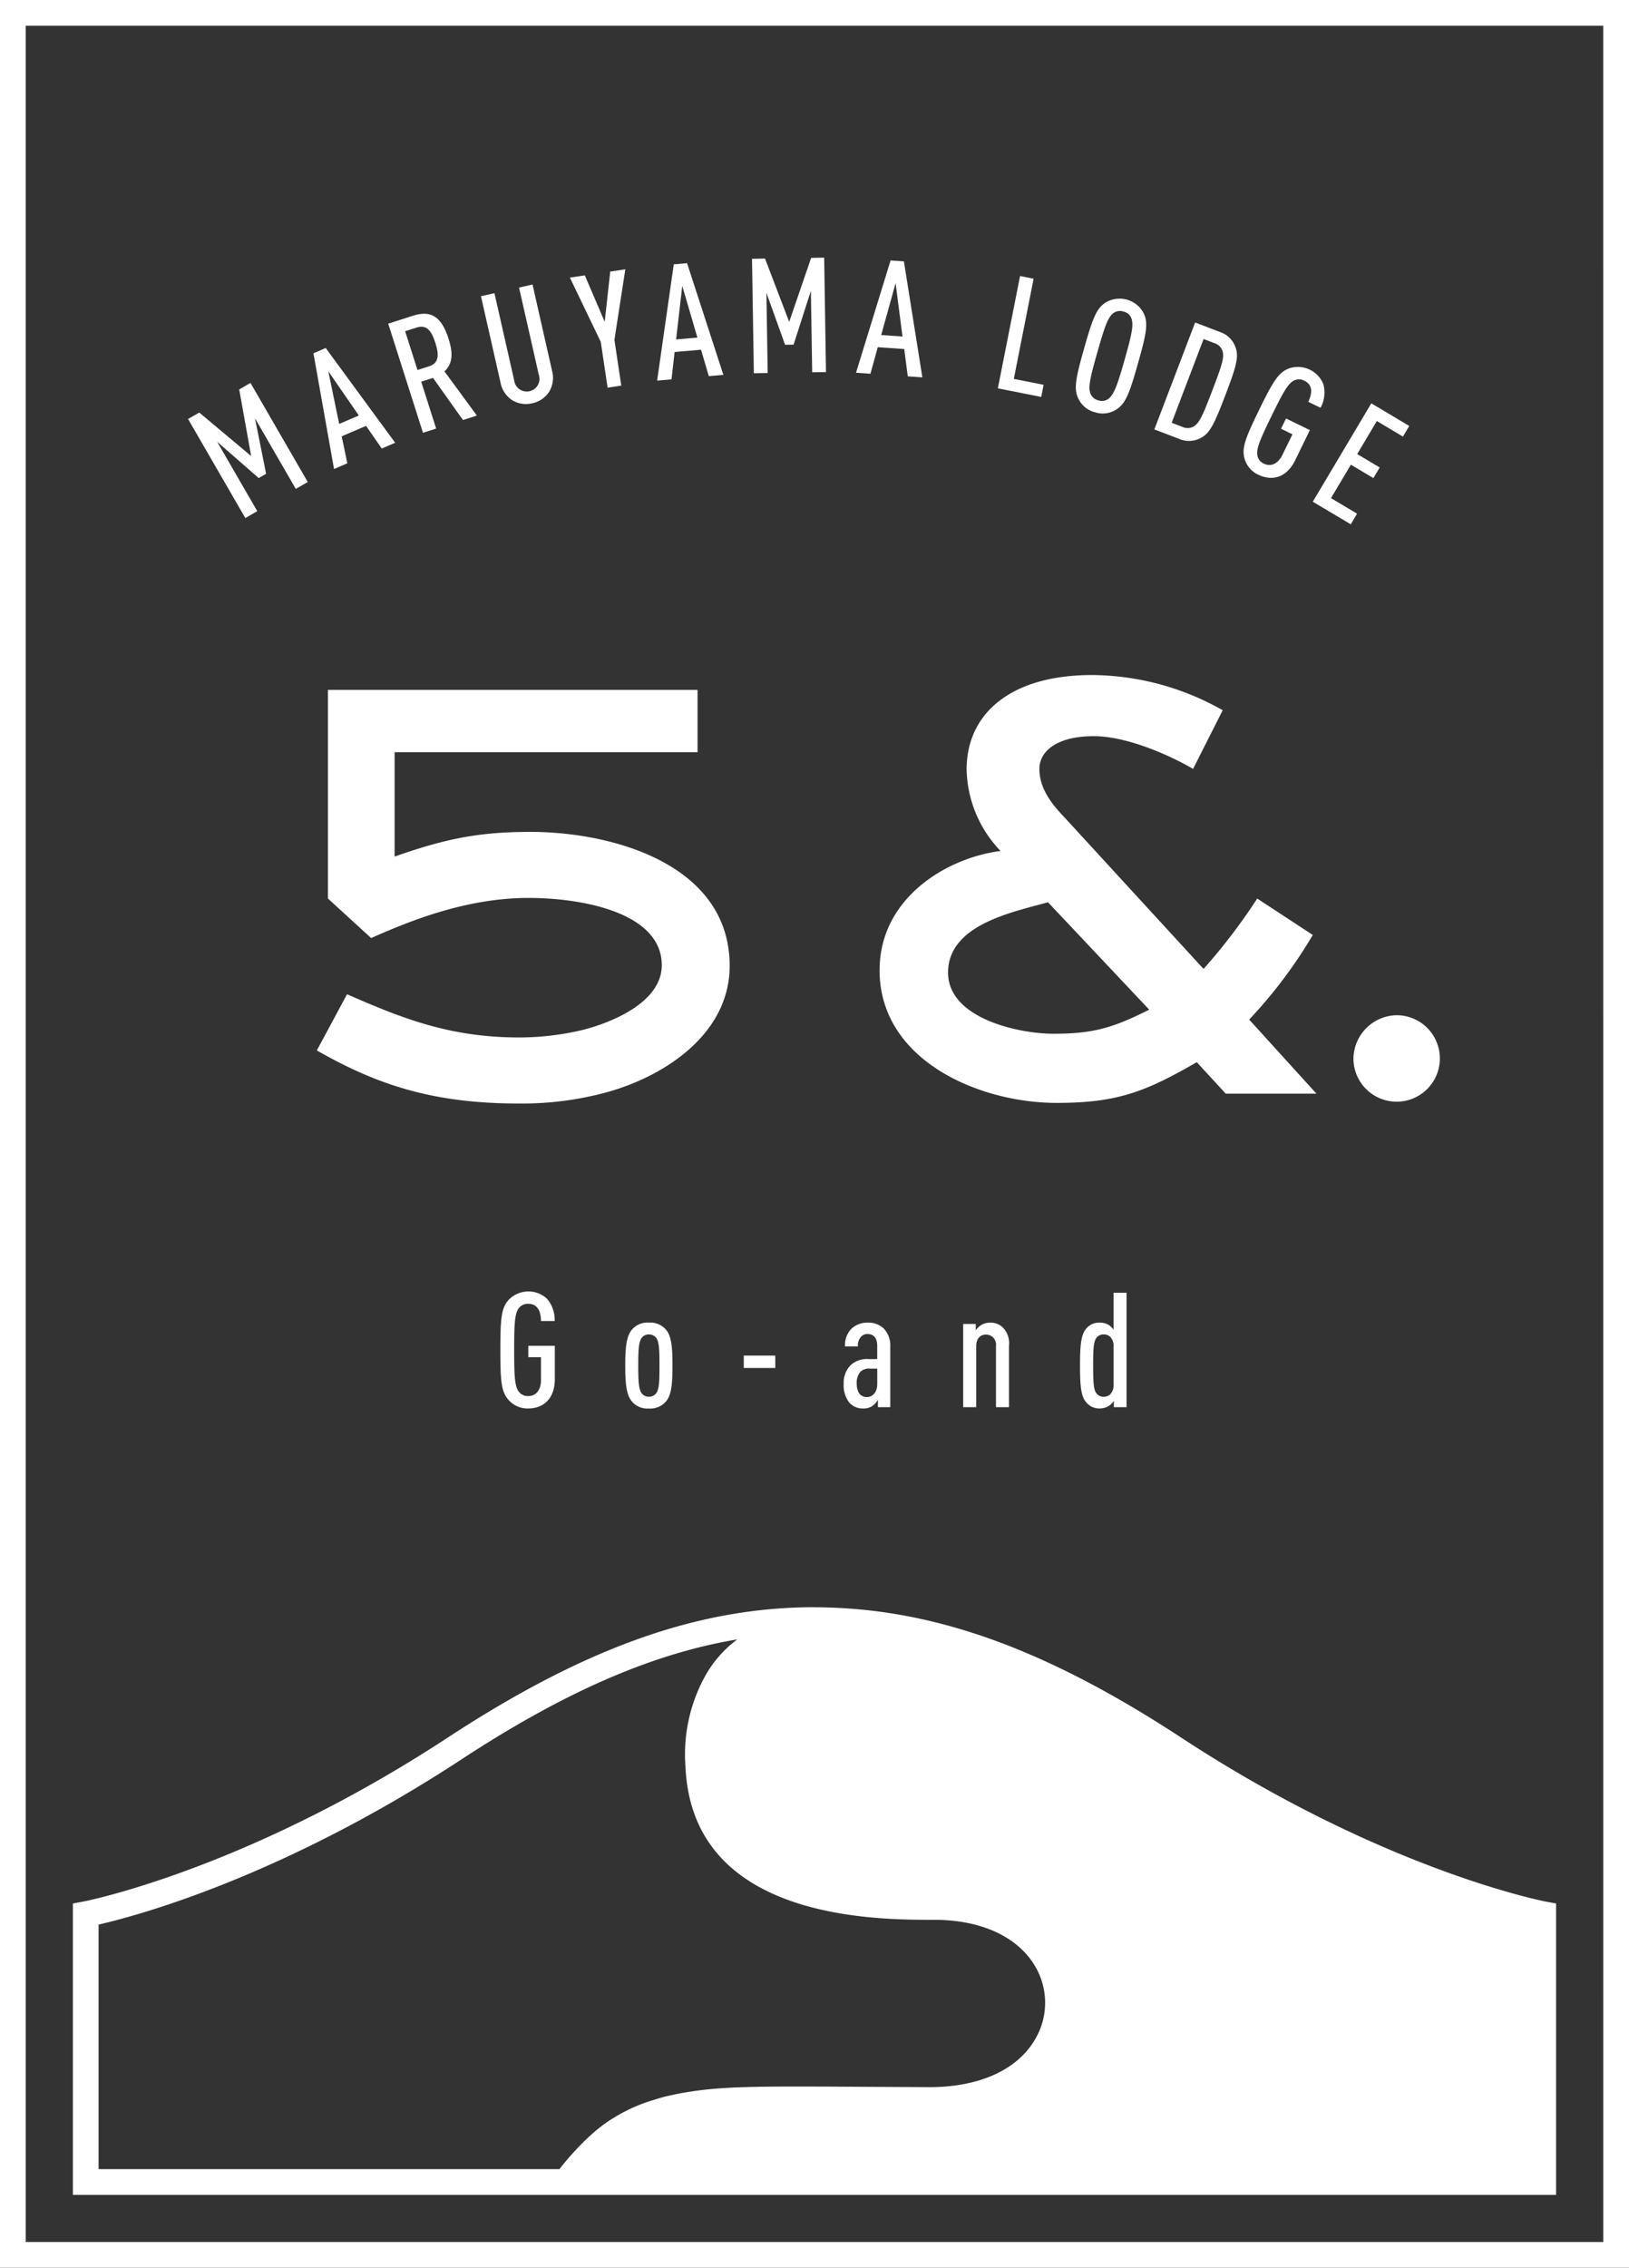<svg id="グループ_269" data-name="グループ 269" xmlns="http://www.w3.org/2000/svg" xmlns:xlink="http://www.w3.org/1999/xlink" width="236.054" height="328.456" viewBox="0 0 236.054 328.456">
  <rect x="0" y="0" width="236.054" height="328.456" fill="#333333" stroke="none"/>
  <defs>
    <clipPath id="clip-path">
      <rect id="長方形_762" data-name="長方形 762" width="236.054" height="328.456" fill="none"/>
    </clipPath>
  </defs>
  <g id="グループ_268" data-name="グループ 268" clip-path="url(#clip-path)">
    <path id="パス_252" data-name="パス 252" d="M84.469,93.612c0-14.665-16.9-19.4-28.882-19.4-7.691,0-12.519,1.073-19.672,3.576V62.674h43.9V53.642H26.257V83.867l6.259,5.722c5.456-2.414,13.682-5.812,22.8-5.812,7.868,0,19.315,2.146,19.315,9.746,0,5.367-7.244,8.317-11.536,9.39a39.8,39.8,0,0,1-9.12,1.073c-9.925,0-16.813-2.684-24.949-6.261l-4.379,8.138c8.762,5.007,16.9,7.689,29.239,7.689a46.66,46.66,0,0,0,12.7-1.609c8.5-2.325,17.884-8.494,17.884-18.331" transform="translate(21.265 46.278)" fill="#fff"/>
    <path id="パス_253" data-name="パス 253" d="M68.425,95.232c0,13.056,14.4,19.227,25.663,19.227,8.762,0,12.875-1.611,20.3-5.9l4.2,4.56h13.143l-9.748-10.729A68.715,68.715,0,0,0,131.2,90.136l-8.051-5.275a85.246,85.246,0,0,1-7.777,10.195L95.34,73.237c-1.432-1.522-3.757-3.936-3.757-7.155,0-2.593,2.595-4.739,7.87-4.739,5.007,0,11.355,2.951,14.4,4.739l4.294-8.494a38.777,38.777,0,0,0-18.957-5.1c-11.715,0-18.152,5.545-18.152,13.682a17.527,17.527,0,0,0,4.918,11.8c-7.779.984-17.525,6.8-17.525,17.256M92.834,85.4,107.5,100.956c-5.186,2.593-8.047,3.487-13.859,3.487-5.1,0-15.291-2.235-15.291-8.852,0-6.976,9.39-8.764,14.485-10.195" transform="translate(59.032 45.284)" fill="#fff"/>
    <path id="パス_254" data-name="パス 254" d="M105.289,85.379a6.262,6.262,0,1,0,6.259-6.439,6.372,6.372,0,0,0-6.259,6.439" transform="translate(90.835 68.103)" fill="#fff"/>
    <path id="パス_255" data-name="パス 255" d="M42.974,102.213c1.537,0,1.816,1.373,1.839,2.49h1.98a4.63,4.63,0,0,0-1.142-3.26,3.967,3.967,0,0,0-5.516.188c-1.073,1.185-1.211,2.675-1.211,7.261s.138,6.076,1.211,7.263a3.645,3.645,0,0,0,2.839,1.211c2.164,0,3.819-1.4,3.841-4.167v-4.91H42.974v1.65h1.839v3.331c0,1.349-.674,2.3-1.839,2.3a1.621,1.621,0,0,1-1.373-.63c-.583-.792-.676-2.118-.676-6.052s.093-5.26.676-6.052a1.62,1.62,0,0,1,1.373-.628" transform="translate(33.581 86.634)" fill="#fff"/>
    <path id="パス_256" data-name="パス 256" d="M52.062,102.844a2.919,2.919,0,0,0-2.537,1.116c-.745.956-.885,2.654-.885,5.1s.14,4.141.885,5.1a2.92,2.92,0,0,0,2.537,1.118,2.965,2.965,0,0,0,2.561-1.118c.745-.956.861-2.654.861-5.1s-.115-4.145-.861-5.1a2.964,2.964,0,0,0-2.561-1.116m1.071,10.219a1.29,1.29,0,0,1-1.071.51,1.247,1.247,0,0,1-1.047-.51c-.443-.605-.49-1.839-.49-4s.047-3.4.49-4a1.244,1.244,0,0,1,1.047-.512,1.287,1.287,0,0,1,1.071.512c.441.6.466,1.837.466,4s-.024,3.4-.466,4" transform="translate(41.963 88.726)" fill="#fff"/>
    <rect id="長方形_761" data-name="長方形 761" width="4.564" height="1.794" transform="translate(107.779 196.34)" fill="#fff"/>
    <path id="パス_257" data-name="パス 257" d="M69.265,108.127a3.479,3.479,0,0,0-2.561.816,3.589,3.589,0,0,0-1.071,2.723,4.1,4.1,0,0,0,.769,2.7,2.541,2.541,0,0,0,2.071.907,2.154,2.154,0,0,0,1.419-.441,3.052,3.052,0,0,0,.7-.814v1.071h1.792v-8.753a3.589,3.589,0,0,0-.954-2.653,3.218,3.218,0,0,0-2.351-.838,3.338,3.338,0,0,0-2.328.883,3.446,3.446,0,0,0-.931,2.561H67.7a1.841,1.841,0,0,1,.443-1.4,1.239,1.239,0,0,1,.931-.4c.931,0,1.419.605,1.419,1.723v1.909Zm1.233,3.608c0,1.118-.605,1.887-1.513,1.887-.978,0-1.468-.769-1.468-2.027a2.4,2.4,0,0,1,.559-1.652,1.77,1.77,0,0,1,1.35-.441H70.5Z" transform="translate(56.623 88.726)" fill="#fff"/>
    <path id="パス_258" data-name="パス 258" d="M81.565,115.088v-8.87a3.321,3.321,0,0,0-.721-2.49,2.53,2.53,0,0,0-2.049-.883,2.44,2.44,0,0,0-1.3.373,2.529,2.529,0,0,0-.745.743v-.931H74.93v12.059h1.887v-8.87c0-1.093.628-1.65,1.419-1.65a1.456,1.456,0,0,1,1.444,1.65v8.87Z" transform="translate(64.644 88.726)" fill="#fff"/>
    <path id="パス_259" data-name="パス 259" d="M90.765,117.094V100.519H88.879v5.353a2.663,2.663,0,0,0-.674-.674,2.491,2.491,0,0,0-1.3-.35,2.434,2.434,0,0,0-2,.885c-.767.907-.885,2.537-.885,5.331s.117,4.422.885,5.307a2.436,2.436,0,0,0,2,.907,2.568,2.568,0,0,0,1.3-.371,2.461,2.461,0,0,0,.721-.745v.931Zm-1.885-3.282a1.859,1.859,0,0,1-.466,1.4,1.312,1.312,0,0,1-.978.373,1.246,1.246,0,0,1-1.024-.488c-.419-.512-.488-1.537-.488-4.027s.069-3.515.488-4.027a1.247,1.247,0,0,1,1.024-.488,1.312,1.312,0,0,1,.978.373,1.8,1.8,0,0,1,.466,1.373Z" transform="translate(72.481 86.72)" fill="#fff"/>
    <path id="パス_260" data-name="パス 260" d="M0,328.456H236.054V0H0Zm232.328-3.725H3.725V3.725h228.6Z" fill="#fff"/>
    <path id="パス_261" data-name="パス 261" d="M24.66,48.351,18.845,38.3l6.024,5.255,1.069-.617-1.606-8.028,5.909,10.217,1.734-1-8.3-14.349-1.634.944,1.732,9.647-7.516-6.3L14.63,35l8.3,14.349Z" transform="translate(12.621 25.685)" fill="#fff"/>
    <path id="パス_262" data-name="パス 262" d="M29.292,43.759l-.814-3.908,3.53-1.514,2.271,3.282,1.948-.834L26.159,27.06l-1.775.764,2.982,16.763Zm1.667-6.924-2.844,1.22-1.58-7.633Z" transform="translate(21.037 23.345)" fill="#fff"/>
    <path id="パス_263" data-name="パス 263" d="M37.146,41.024l-2.164-6.792,1.71-.546,4.34,6.1,2.019-.645-4.7-6.4c1.17-1.084,1.293-2.541.592-4.741-1.1-3.461-2.768-4.079-5.165-3.316L30.2,25.83l5.039,15.805Zm-4.493-14.1,1.686-.536c1.466-.469,2.153.536,2.692,2.224s.564,2.926-.9,3.392l-1.688.538Z" transform="translate(26.054 21.049)" fill="#fff"/>
    <path id="パス_264" data-name="パス 264" d="M41.923,38.863a3.8,3.8,0,0,0,2.921.46,3.848,3.848,0,0,0,2.463-1.68,3.935,3.935,0,0,0,.41-3.029L44.888,22.123l-1.954.443L45.79,35.171a1.84,1.84,0,1,1-3.565.807l-2.856-12.6-1.954.441,2.831,12.49a3.932,3.932,0,0,0,1.676,2.556" transform="translate(32.279 19.086)" fill="#fff"/>
    <path id="パス_265" data-name="パス 265" d="M49.8,38.083l1.98-.3-.991-6.629L52.367,20.94l-2.187.328-.8,7.274L46.5,21.819l-2.166.322,4.476,9.31Z" transform="translate(38.246 18.066)" fill="#fff"/>
    <path id="パス_266" data-name="パス 266" d="M53.655,33.331,57.483,33l1.127,3.828,2.11-.184-5.262-16.18-1.926.168L51.12,37.477l2.086-.183Zm1.108-9.561,2.194,7.475-3.087.268Z" transform="translate(44.102 17.652)" fill="#fff"/>
    <path id="パス_267" data-name="パス 267" d="M60.771,36.744l-.186-11.616,2.707,7.525,1.233-.02,2.505-7.794.188,11.8,2-.032-.263-16.575-1.885.03-3.183,9.271-3.5-9.165L58.5,20.2l.265,16.575Z" transform="translate(50.473 17.285)" fill="#fff"/>
    <path id="パス_268" data-name="パス 268" d="M69.743,32.817l3.834.266.516,3.956,2.114.147-2.677-16.8-1.93-.136L66.593,36.516l2.09.147Zm2.585-9.271,1,7.723-3.088-.214Z" transform="translate(57.451 17.471)" fill="#fff"/>
    <path id="パス_269" data-name="パス 269" d="M84.259,37.217l-4.318-.853L82.81,21.851l-1.965-.389L77.626,37.733l6.285,1.242Z" transform="translate(66.969 18.516)" fill="#fff"/>
    <path id="パス_270" data-name="パス 270" d="M86.474,39.689a3.613,3.613,0,0,0,3.064-.389c1.356-.848,1.9-2.243,3.15-6.656s1.529-5.884.823-7.319a3.935,3.935,0,0,0-5.465-1.554c-1.354.848-1.9,2.241-3.15,6.656s-1.527,5.882-.823,7.319a3.623,3.623,0,0,0,2.4,1.943m.348-8.716c1.075-3.785,1.527-5.037,2.3-5.637a1.623,1.623,0,0,1,1.494-.229,1.585,1.585,0,0,1,1.127.972c.343.92.091,2.232-.984,6.015s-1.552,5.029-2.328,5.631a1.565,1.565,0,0,1-1.47.238,1.62,1.62,0,0,1-1.149-.98c-.345-.924-.071-2.224,1.006-6.011" transform="translate(72.204 20.024)" fill="#fff"/>
    <path id="パス_271" data-name="パス 271" d="M96.437,41.845c1.4-.682,2.045-2.032,3.647-6.231s2.023-5.627,1.431-7.075a3.6,3.6,0,0,0-2.237-2.1l-3.567-1.364L89.8,40.56l3.565,1.362a3.6,3.6,0,0,0,3.07-.076m.5-14.38,1.632.624a1.755,1.755,0,0,1,1.1,1.093c.313.941-.1,2.155-1.462,5.72s-1.861,4.746-2.721,5.236a1.738,1.738,0,0,1-1.55.084L92.311,39.6Z" transform="translate(77.474 21.635)" fill="#fff"/>
    <path id="パス_272" data-name="パス 272" d="M98.914,44.17c1.945.95,4.042.419,5.277-2.06l2.153-4.415-3.452-1.684-.725,1.485,1.654.808-1.46,2.992c-.592,1.213-1.617,1.773-2.662,1.263a1.618,1.618,0,0,1-.959-1.166c-.175-.967.32-2.2,2.045-5.735s2.39-4.687,3.26-5.143a1.621,1.621,0,0,1,1.509.037c1.382.674,1.03,2.03.563,3.046l1.777.866a4.627,4.627,0,0,0,.4-3.429,3.971,3.971,0,0,0-5.039-2.25c-1.485.6-2.263,1.876-4.273,6s-2.537,5.519-2.1,7.056a3.656,3.656,0,0,0,2.023,2.332" transform="translate(83.465 24.601)" fill="#fff"/>
    <path id="パス_273" data-name="パス 273" d="M107.628,48.883l.916-1.54-3.781-2.252,2.882-4.841,3.262,1.941.918-1.54-3.262-1.941,2.844-4.783,3.783,2.252.916-1.54-5.5-3.277-8.479,14.248Z" transform="translate(88.106 27.056)" fill="#fff"/>
    <path id="パス_274" data-name="パス 274" d="M78.04,210.082H220.6v-42.2l-1.522-.283c-.231-.043-23.491-4.541-52.777-23.724-19.892-13.028-36.245-18.86-53.168-18.894v-.011c-16.809,0-33.207,5.83-53.17,18.9C30.734,163.024,7.42,167.558,7.189,167.6l-1.52.285v42.2H78.04ZM9.394,170.938c5.724-1.313,26.663-6.948,52.613-23.945,14.824-9.708,27.557-15.289,39.927-17.362-.035.03-.071.063-.106.093a16.725,16.725,0,0,0-4.521,5.184,23.5,23.5,0,0,0-2.865,13.231c1.024,22.109,27.4,22.109,36.066,22.109,6.818,0,12.154,2.481,14.645,6.806a10.365,10.365,0,0,1-.043,10.487c-2.58,4.441-8.047,6.894-15.138,6.944l-9.511-.05c-16.26-.095-21.164-.121-27.067,1,0,0-.618.123-1.827.395-.484.112-1.414.41-2.012.589a23.735,23.735,0,0,0-5.6,2.561c-4,2.369-7.779,7.376-7.779,7.376H9.394Z" transform="translate(4.891 107.816)" fill="#fff"/>
  </g>
</svg>
